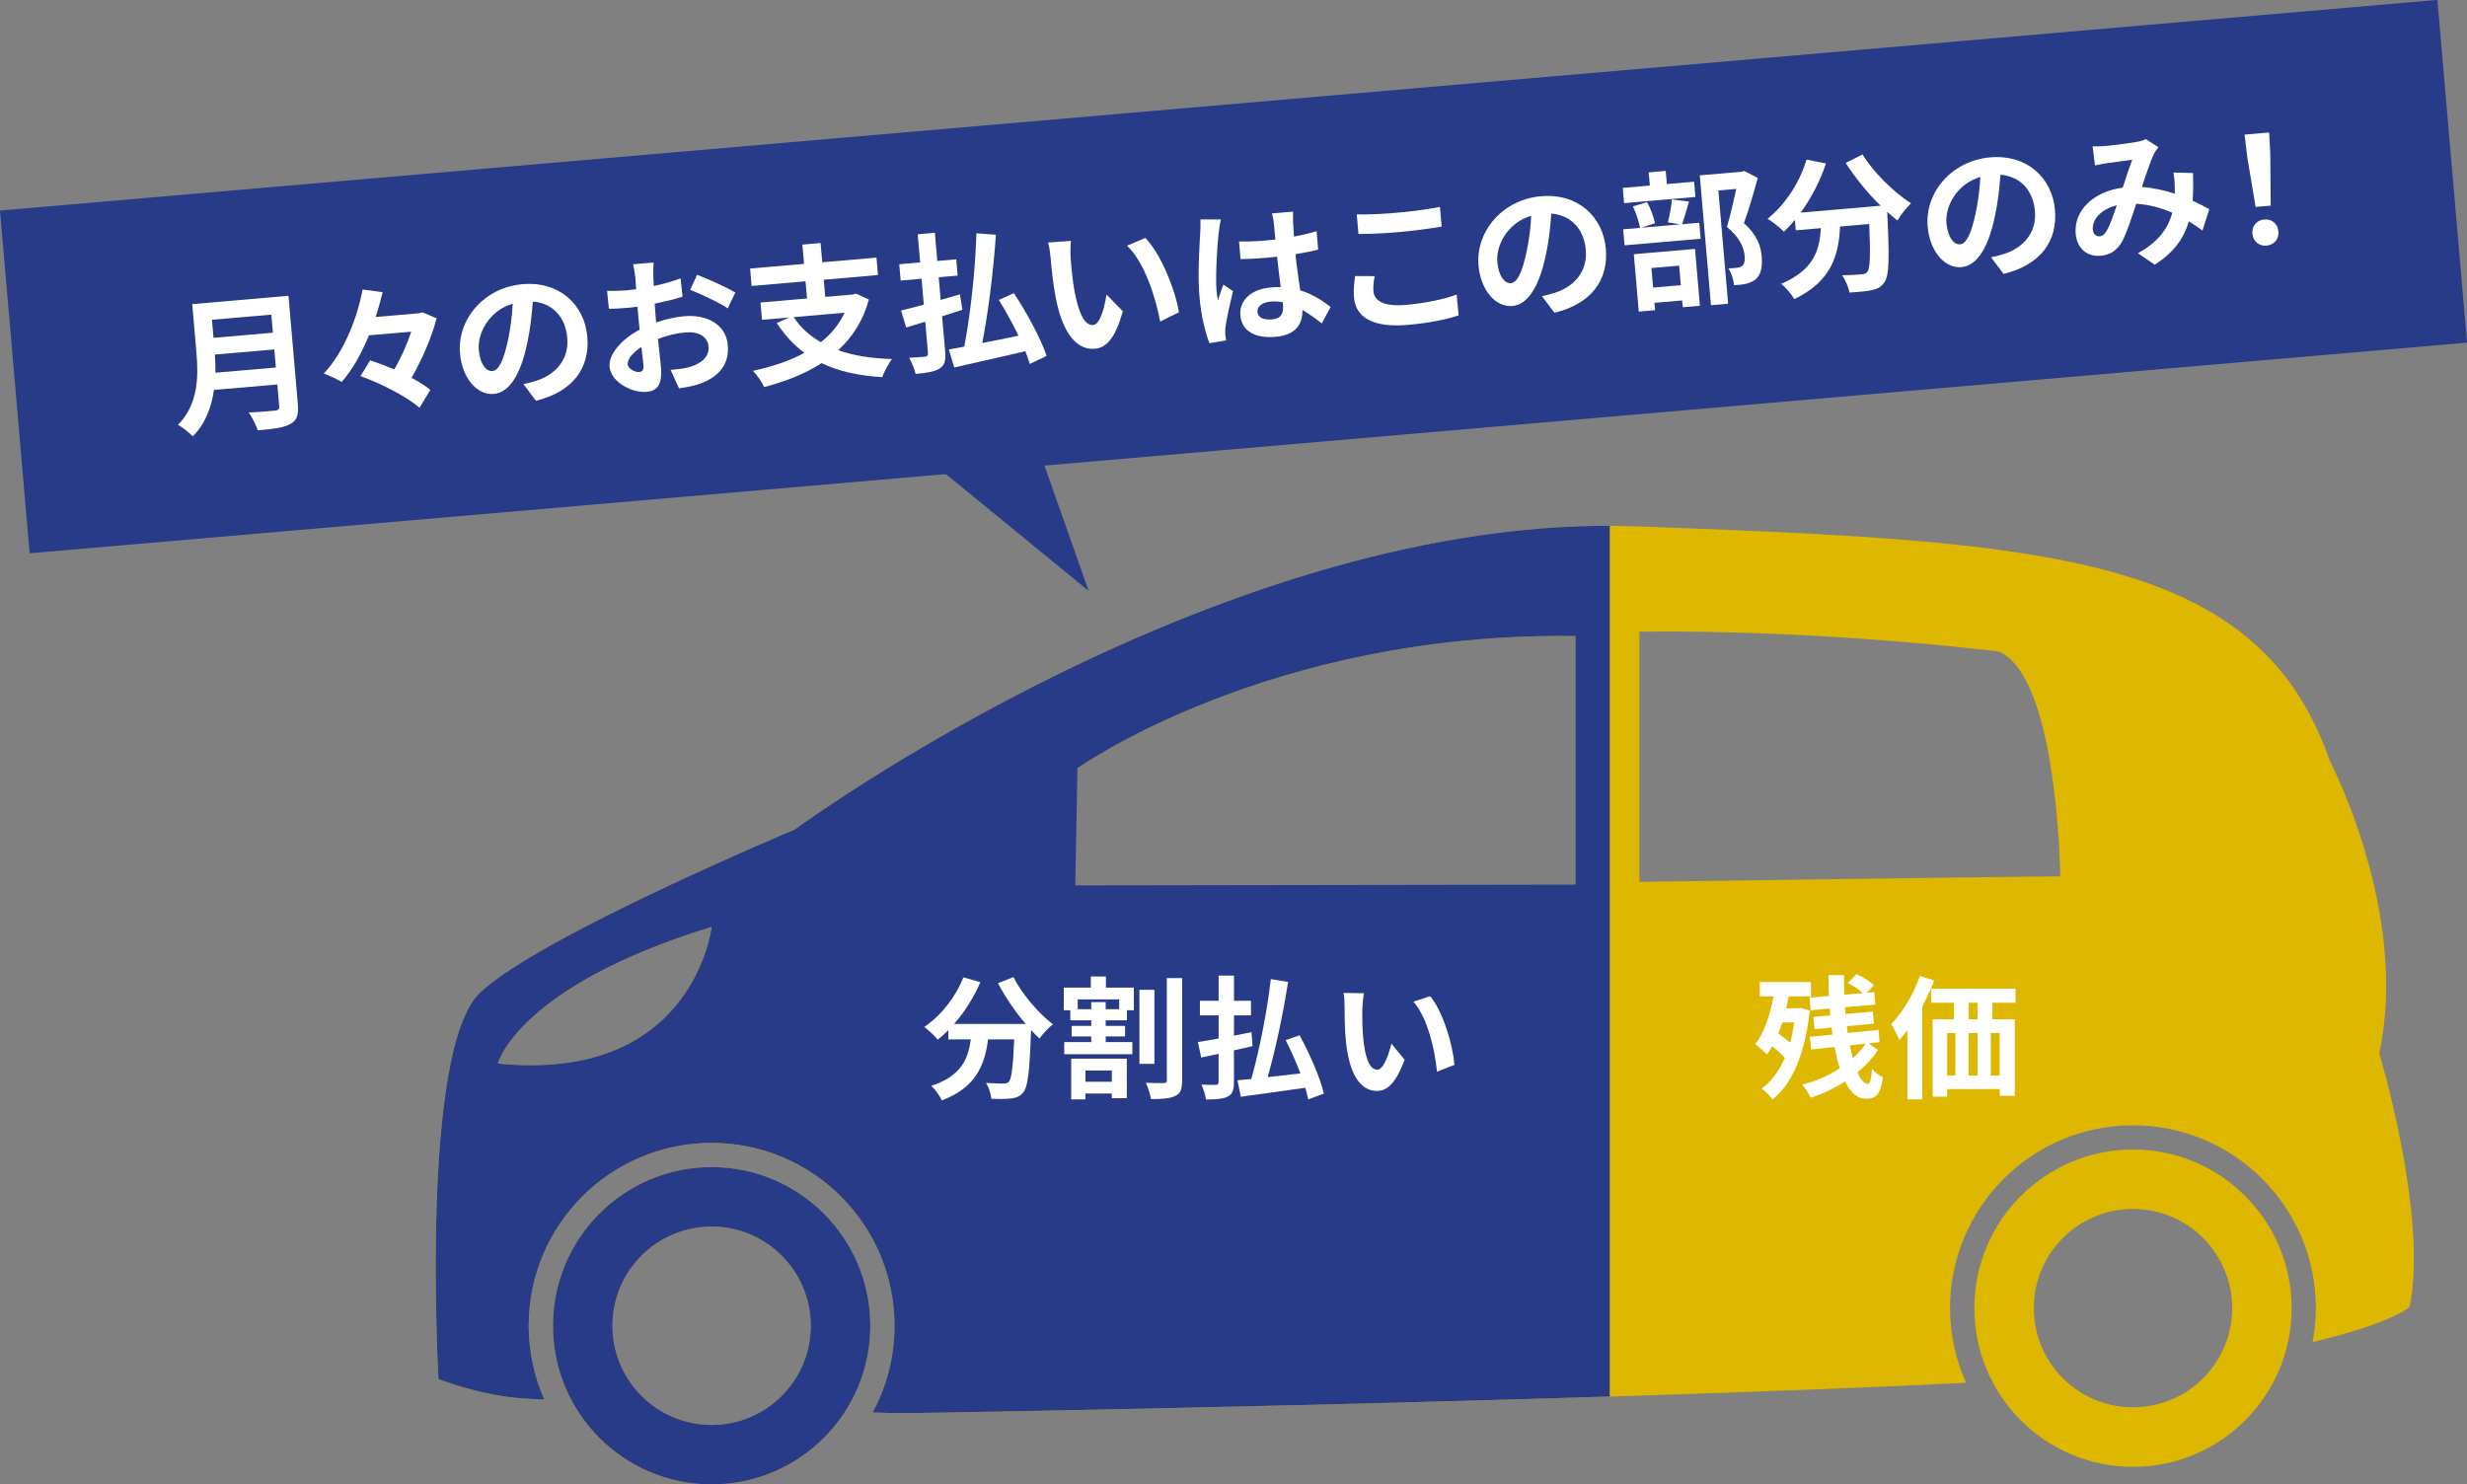 <?xml version="1.0" encoding="UTF-8"?><svg id="_レイヤー_2" xmlns="http://www.w3.org/2000/svg" xmlns:xlink="http://www.w3.org/1999/xlink" viewBox="0 0 514.63 309.7"><rect x="0" y="0" width="514.63" height="309.7" fill="#808080" stroke="none"/><defs><style>.cls-1{fill:none;}.cls-2{clip-path:url(#clippath);}.cls-3{fill:#fff;}.cls-4{fill:#deb700;}.cls-5{fill:#273b88;}</style><clipPath id="clippath"><path class="cls-1" d="m444.95,239.82c-18.28,0-33.09,14.82-33.09,33.1s14.82,33.1,33.09,33.1,33.1-14.82,33.1-33.1-14.82-33.1-33.1-33.1Zm0,53.78c-11.42,0-20.68-9.26-20.68-20.69s9.26-20.69,20.68-20.69,20.69,9.26,20.69,20.69-9.26,20.69-20.69,20.69Zm-296.5-50.11c-18.28,0-33.1,14.82-33.1,33.1s14.82,33.1,33.1,33.1,33.1-14.82,33.1-33.1-14.82-33.1-33.1-33.1Zm0,53.79c-11.42,0-20.69-9.27-20.69-20.69s9.26-20.69,20.69-20.69,20.68,9.26,20.68,20.69-9.26,20.69-20.68,20.69Zm347.88-77.57c6.33-29.25-10.28-60.89-10.28-60.89-15.02-43.49-59.3-45.87-144.7-49.02-85.4-3.16-175.55,63.26-175.55,63.26,0,0-52.98,22.14-65.63,34-12.65,11.86-8.7,80.65-8.7,80.65,0,0,7.91,3.17,16.6,3.96,1.06.09,2.97.21,5.49.35-2.09-4.72-3.27-9.93-3.27-15.43,0-21.08,17.08-38.15,38.16-38.15s38.15,17.08,38.15,38.15c0,6.55-1.65,12.71-4.56,18.09,3.08.1,5.18.15,5.9.15,4.74,0,141.55-2.37,221.41-6.32.27-.02.51-.03.78-.04-2.13-4.76-3.34-10.01-3.34-15.55,0-21.07,17.08-38.16,38.15-38.16s38.16,17.08,38.16,38.16c0,2.42-.25,4.77-.68,7.06,16.27-3.82,20.23-7.29,20.23-7.29,3.95-18.97-6.33-52.98-6.33-52.98Zm-392.48,2.17s4.14-16.09,44.6-28.5c0,0-3.68,32.64-44.6,28.5Zm224.8-37.32l-104.35.16s.41-20.99.46-24.44c0,0,40-28.5,103.89-27.58v51.85Zm13.33-.09v-52.69c38.62-.46,74.93,4.14,74.93,4.14,12.41,5.05,12.87,44.71,12.87,44.71-39.54,6.91-87.8,3.84-87.8,3.84Z"/></clipPath></defs><g id="_レイヤー_2-2"><rect class="cls-5" x="2.14" y="21.83" width="510.35" height="71.77" transform="translate(-4.01 22.36) rotate(-4.94)"/><path class="cls-3" d="m62.14,84.42c.19,2.22-.24,3.32-1.61,4.06-1.43.78-3.58,1.03-6.77,1.3-.31-1.06-1.2-2.76-1.88-3.73,2.17-.06,4.77-.32,5.45-.38.74-.06.97-.33.91-.98l-.39-4.48-13.22,1.14c-.5,3.53-1.76,7.03-4.42,9.69-.62-.72-2.22-1.95-3.07-2.41,4.32-4.39,4.24-10.33,3.84-15.02l-.88-10.16,20.08-1.74,1.96,22.7Zm-17.93-17.71l.33,3.77,12.39-1.07-.33-3.77-12.39,1.07Zm13.34,9.96l-.33-3.77-12.39,1.07c.07,1.18.12,2.48.11,3.79l12.6-1.09Z"/><path class="cls-3" d="m91.07,66.42c-1,3.88-3.02,8.6-5.22,12.4,1.54.83,2.92,1.68,3.92,2.52l-2.26,3.74c-2.53-2.27-7.94-5.04-12.31-6.62l2.02-3.29c1.57.52,3.31,1.18,5.02,1.9,1.44-2.43,2.71-5.34,3.55-7.87l-8.83.76c-1.49,3.65-3.37,7.11-5.69,9.73-.92-.57-2.64-1.39-3.73-1.76,4.28-4.51,7.04-11.81,8.1-17.54l4.19.57c-.42,1.69-.89,3.41-1.48,5.17l9.08-.78.67-.21,2.97,1.27Z"/><path class="cls-3" d="m111.81,83.61l-2.63-3.48c1.16-.22,2.01-.49,2.83-.74,3.87-1.27,6.72-4.38,6.33-8.89-.37-4.26-2.96-7.25-7.19-7.59-.21,2.66-.49,5.55-1.13,8.53-1.31,6.4-3.64,10.46-7.01,10.75-3.43.3-6.6-3.23-7.05-8.45-.62-7.14,5.04-13.76,13.04-14.45,7.66-.66,12.94,4.24,13.52,10.97.56,6.52-3.02,11.46-10.7,13.34Zm-9.09-6.19c1.3-.11,2.33-2.16,3.24-6.44.51-2.35.87-5.02.99-7.62-5.01,1.49-7.37,6.24-7.07,9.64.27,3.12,1.64,4.53,2.84,4.42Z"/><path class="cls-3" d="m136.28,57.47c.03.68.06,1.43.1,2.2,2.02-.42,4.02-1,5.59-1.6l.42,3.82c-1.73.55-3.83,1.05-5.82,1.47.05.93.13,1.89.21,2.78.03.37.06.74.1,1.14,2.06-.71,4.16-1.17,5.86-1.31,4.76-.41,8.71,1.74,9.08,6,.32,3.65-1.36,6.56-6.17,8.22-1.39.43-2.75.64-4,.84l-1.76-3.86c1.39-.12,2.72-.27,3.78-.54,2.46-.68,4.33-2.09,4.14-4.34-.18-2.1-2.14-3.18-4.83-2.94-1.92.17-3.9.65-5.73,1.37.27,2.43.54,4.84.63,5.89.33,3.83-.94,4.97-2.98,5.14-3,.26-7.45-1.97-7.74-5.25-.23-2.69,2.61-5.77,6.27-7.73-.09-.74-.16-1.48-.22-2.19-.07-.87-.15-1.73-.22-2.6-.58.08-1.14.16-1.63.2-2.07.18-3.28.25-4.34.22l-.38-3.73c1.84.06,3.17-.03,4.28-.12.56-.05,1.17-.13,1.79-.22-.06-1.08-.14-1.98-.18-2.5-.06-.65-.31-2.15-.45-2.7l4.26-.37c-.04.56-.05,1.9-.05,2.71Zm-2.93,20.14c.56-.05.97-.33.88-1.38-.07-.77-.22-2.19-.43-3.85-1.8,1.18-2.95,2.56-2.86,3.64.08.96,1.61,1.67,2.41,1.6Zm20.04-16.58l-1.58,3.31c-1.59-1.14-5.84-3.11-7.83-3.87l1.44-3.14c2.48.94,6.24,2.67,7.98,3.7Z"/><path class="cls-3" d="m181.26,62.49c-1.18,4.36-3.43,7.83-6.4,10.57,3.18,1.13,6.9,1.74,11.21,1.83-.7.93-1.61,2.66-2.04,3.79-4.97-.29-9.16-1.23-12.64-2.92-3.45,2.23-7.54,3.83-11.99,4.99-.42-.96-1.53-2.61-2.32-3.38,4-.88,7.66-2.09,10.72-3.76-2.23-1.64-4.12-3.72-5.77-6.22l2.64-1.16-5.71.49-.31-3.61,9.7-.84-.31-3.58-11.25.97-.31-3.64,11.25-.97-.35-4.02,3.8-.33.35,4.02,11.31-.98.31,3.64-11.31.98.31,3.58,5.78-.5.64-.18,2.69,1.23Zm-15.71,3.66c1.43,2.15,3.32,3.88,5.68,5.24,2.13-1.68,3.82-3.69,4.95-6.15l-10.63.92Z"/><path class="cls-3" d="m196.53,66.02l.64,7.38c.16,1.88-.13,2.81-1.16,3.49-1.03.65-2.66.91-5.01,1.12-.21-.95-.8-2.42-1.35-3.37,1.4-.06,2.91-.19,3.34-.23.46-.07.63-.24.59-.74l-.57-6.55c-1.42.43-2.76.86-3.97,1.21l-1.08-3.55c1.34-.3,2.95-.75,4.75-1.22l-.47-5.41-4.36.38-.29-3.4,4.36-.38-.51-5.87,3.58-.31.51,5.87,3.95-.34.29,3.4-3.95.34.41,4.73c1.33-.4,2.67-.76,4.01-1.16l.53,3.22-4.24,1.36Zm18.28,9.91c-.22-.79-.55-1.7-.92-2.66-5.27,1.26-10.8,2.46-14.83,3.4l-1.13-3.76c.95-.18,2.02-.36,3.22-.59,1.27-6.58,2.34-16.11,2.53-23.65l4.07.3c-.5,7.51-1.59,16.2-2.84,22.59,2.42-.46,4.99-.99,7.55-1.52-1.21-2.54-2.69-5.18-4.1-7.46l3.14-1.42c2.72,4.12,5.64,9.5,6.83,13.1l-3.53,1.68Z"/><path class="cls-3" d="m223.37,54.06c.14,2.01.37,4.33.75,6.53.82,4.41,2.01,7.39,3.95,7.22,1.45-.13,2.38-3.85,2.75-6.37l3.41,3.5c-1.57,5.55-3.36,7.6-5.83,7.82-3.4.29-6.6-2.51-8.18-10.72-.56-2.82-.9-6.43-1.06-8.31-.08-.87-.25-2.19-.52-3.13l4.76-.35c-.12,1.13-.12,2.94-.04,3.8Zm22.56,11.09l-3.91,1.93c-.92-4.93-3.21-12.29-6.91-15.83l3.81-1.61c3.24,3.3,6.26,10.82,7.01,15.51Z"/><path class="cls-3" d="m254.23,48.59c-.28,2.11-.72,8.99-.45,12.08.05.62.15,1.39.3,2,.31-1.12.74-2.21,1.12-3.3l2.02,1.38c-.64,2.61-1.36,5.84-1.59,7.54-.05.44-.06,1.13-.03,1.47.03.31.1.83.17,1.26l-3.47.58c-.84-2.11-1.73-5.58-2.09-9.78-.4-4.66.02-10.58.15-12.99.05-.87.1-2.06.05-3.05h4.29c-.19.64-.43,2.25-.47,2.81Zm15.51-2.43c.03.68.1,1.83.18,3.19,1.69-.3,3.27-.69,4.73-1.12l.33,3.86c-1.46.34-3.05.67-4.74.94.32,2.99.69,5.45,1,7.54,2.65.83,4.74,2.24,6.34,3.47l-1.85,3.43c-1.4-1.09-2.73-2.07-4.04-2.79.07,2.98-1.42,5.23-5.59,5.59-4.26.37-7.07-1.19-7.35-4.44-.27-3.12,2.2-5.51,6.4-5.87.71-.06,1.39-.09,2.02-.05-.23-1.91-.54-4.15-.77-6.35-.74.09-1.48.16-2.19.22-1.82.16-3.59.25-5.42.28l-.32-3.68c1.78.03,3.58-.03,5.43-.19.71-.06,1.45-.13,2.16-.22-.13-1.51-.27-2.78-.33-3.43-.04-.46-.22-1.41-.39-2.02l4.42-.38c-.04.6-.04,1.34-.01,2.02Zm-4.39,20.48c1.88-.16,2.45-1.21,2.29-3.03-.01-.16-.03-.34-.05-.56-.82-.15-1.67-.2-2.5-.13-1.76.15-2.87,1-2.77,2.17.11,1.27,1.39,1.68,3.03,1.54Z"/><path class="cls-3" d="m286.5,60.77c.17,1.98,2.18,3.23,6.63,2.85,4.17-.36,8.08-1.17,10.74-2.17l.41,4.35c-2.63.88-6.3,1.6-10.63,1.98-7.07.61-10.83-1.46-11.2-5.69-.15-1.79.08-3.34.23-4.5l4.08.02c-.21,1.14-.34,2.12-.25,3.17Zm4.96-16.39c3.06-.26,6.56-.75,8.92-1.21l.36,4.11c-2.15.37-5.96.89-8.9,1.14-3.24.28-5.94.39-8.46.39l-.35-4.08c2.31.05,5.19-.07,8.43-.35Z"/><path class="cls-3" d="m324.28,65.26l-2.63-3.48c1.16-.22,2.01-.48,2.83-.74,3.87-1.27,6.72-4.38,6.33-8.89-.37-4.26-2.96-7.25-7.19-7.59-.21,2.66-.48,5.55-1.13,8.53-1.32,6.4-3.64,10.46-7.01,10.75-3.43.3-6.6-3.23-7.05-8.45-.62-7.14,5.04-13.76,13.04-14.45,7.66-.66,12.94,4.24,13.52,10.97.56,6.52-3.03,11.47-10.71,13.34Zm-9.09-6.19c1.3-.11,2.33-2.16,3.24-6.44.51-2.35.87-5.02.99-7.62-5,1.49-7.37,6.24-7.07,9.64.27,3.12,1.64,4.53,2.84,4.42Z"/><path class="cls-3" d="m353.68,41.09l-14.89,1.29-.27-3.18,5.65-.49-.24-2.75,3.55-.31.24,2.75,5.68-.49.28,3.18Zm-1.35.96c-.5,1.75-1.01,3.48-1.43,4.73l3.58-.31.29,3.34-15.88,1.37-.29-3.34,3.52-.3c-.2-1.23-.83-3.1-1.48-4.48l2.94-.88c.77,1.33,1.42,3.14,1.66,4.4l-2.85.93,8.09-.7-2.56-.43c.35-1.34.74-3.33.86-4.77l3.52.44Zm-11.5,10.98l12.76-1.1,1.02,11.86-3.58.31-.12-1.42-5.78.5.13,1.54-3.4.29-1.04-11.99Zm3.67,2.89l.35,4.08,5.78-.5-.35-4.08-5.78.5Zm22.18-18.82c-.83,3.06-1.88,6.73-2.89,9.46,2.87,2.55,3.54,4.92,3.71,6.96.19,2.25-.17,3.81-1.27,4.75-.55.45-1.27.76-2.03.95-.7.15-1.6.23-2.46.28-.09-.99-.53-2.54-1.21-3.51.68-.03,1.27-.05,1.73-.12.43-.04.83-.16,1.12-.35.53-.39.65-1.11.56-2.16-.14-1.67-1.02-3.83-3.7-6.03.71-2.27,1.42-5.51,1.96-7.92l-3.74.32,2.04,23.63-3.58.31-2.34-27.09,8.71-.75.55-.17,2.83,1.44Z"/><path class="cls-3" d="m388.53,32.22c2.29,3.75,6.53,7.9,10.12,10.2-.92.86-2.21,2.46-2.83,3.58-.7-.53-1.41-1.16-2.15-1.81l.02.22c.47,9.36.41,13.04-.56,14.43-.69,1.06-1.49,1.44-2.69,1.69-1.04.25-2.83.4-4.66.5-.16-1.11-.79-2.61-1.52-3.6,1.71-.02,3.32-.13,4.09-.2.56-.05.89-.14,1.2-.54.56-.7.66-3.48.38-9.96l-6.09.53c-.26,6-1.81,11.45-9.55,15.14-.55-1.01-1.77-2.43-2.73-3.19,6.79-2.86,8.04-7.04,8.27-11.61l-5.22.45-.19-2.16c-.73.9-1.5,1.72-2.28,2.44-.75-.77-2.46-2.12-3.41-2.69,3.64-2.93,6.67-7.48,8.12-12.34l4.05.8c-1.21,3.68-3.08,7.27-5.28,10.26l16.68-1.44c-2.69-2.63-5.3-5.83-7.28-8.93l3.49-1.76Z"/><path class="cls-3" d="m417.97,57.16l-2.63-3.48c1.16-.22,2.01-.48,2.83-.74,3.87-1.27,6.72-4.38,6.33-8.89-.37-4.26-2.96-7.25-7.19-7.6-.21,2.66-.49,5.55-1.13,8.53-1.31,6.4-3.64,10.46-7.01,10.75-3.43.3-6.6-3.23-7.05-8.45-.62-7.14,5.04-13.76,13.04-14.45,7.66-.66,12.94,4.24,13.52,10.97.56,6.52-3.02,11.46-10.7,13.34Zm-9.09-6.19c1.3-.11,2.33-2.16,3.24-6.44.51-2.35.87-5.02.99-7.62-5.01,1.49-7.37,6.24-7.07,9.64.27,3.12,1.64,4.53,2.84,4.42Z"/><path class="cls-3" d="m439.11,30.47c1.76-.15,5.02-.59,6.46-.84.77-.1,1.56-.35,2.06-.61l2.64,1.7c-.39.5-.73.93-.94,1.39-.69,1.4-1.63,4.19-2.52,6.91,2.44.16,4.79.71,6.87,1.4,0-.37,0-.71,0-1.06-.01-1.21-.12-2.45-.29-3.37l4.09.11c.05,2.08.07,4.01-.09,5.77,1.36.63,2.53,1.24,3.48,1.78l-1.42,4.45c-.87-.67-1.82-1.31-2.84-1.93-1.06,3.61-3.17,6.53-7.12,9.05l-3.51-2.4c4.49-2.41,6.4-5.53,7.18-8.43-2.3-1.02-4.85-1.73-7.54-1.87-.89,2.72-1.92,5.92-2.85,7.71-1.08,1.96-2.48,2.95-4.58,3.13-2.72.24-4.92-1.47-5.19-4.59-.41-4.79,3.63-8.81,9.81-9.62.69-2.11,1.4-4.29,1.99-5.81-1.23.17-3.88.49-5.29.71-.62.08-1.69.27-2.48.46l-.5-3.97c.84.02,1.9,0,2.58-.07Zm-1.11,18.83c.62-.05,1.02-.4,1.51-1.22.7-1.21,1.37-3.23,2.07-5.25-3.41.82-5.18,3.09-5.01,5.04.09,1.02.72,1.49,1.43,1.43Z"/><path class="cls-3" d="m468.78,32.67l-.55-4.59,5.13-.44.24,4.62.08,10.64-3.15.27-1.75-10.49Zm1.08,16.09c-.14-1.64.94-2.85,2.48-2.98s2.81.88,2.96,2.51c.14,1.61-.94,2.82-2.48,2.95-1.58.14-2.81-.88-2.95-2.48Z"/><polygon class="cls-5" points="216.47 93.15 227.1 123.27 188.12 91.38 216.47 93.15"/><path class="cls-4" d="m444.95,239.82c-18.28,0-33.09,14.82-33.09,33.1s14.82,33.1,33.09,33.1,33.1-14.82,33.1-33.1-14.82-33.1-33.1-33.1Zm0,53.78c-11.42,0-20.68-9.26-20.68-20.69s9.26-20.69,20.68-20.69,20.69,9.26,20.69,20.69-9.26,20.69-20.69,20.69Z"/><path class="cls-4" d="m148.45,243.5c-18.28,0-33.1,14.82-33.1,33.1s14.82,33.1,33.1,33.1,33.1-14.82,33.1-33.1-14.82-33.1-33.1-33.1Zm0,53.79c-11.42,0-20.69-9.27-20.69-20.69s9.26-20.69,20.69-20.69,20.68,9.26,20.68,20.69-9.26,20.69-20.68,20.69Z"/><path class="cls-4" d="m496.33,219.72c6.33-29.25-10.28-60.89-10.28-60.89-15.02-43.49-59.3-45.87-144.7-49.02-85.4-3.16-175.55,63.26-175.55,63.26,0,0-52.98,22.14-65.63,34-12.65,11.86-8.7,80.65-8.7,80.65,0,0,7.91,3.17,16.6,3.96,1.06.09,2.97.21,5.49.35-2.09-4.72-3.27-9.93-3.27-15.43,0-21.08,17.08-38.15,38.16-38.15s38.15,17.08,38.15,38.15c0,6.55-1.65,12.71-4.56,18.09,3.08.1,5.18.15,5.9.15,4.74,0,141.55-2.37,221.41-6.32.27-.02.51-.03.78-.04-2.13-4.76-3.34-10.01-3.34-15.55,0-21.07,17.08-38.16,38.15-38.16s38.16,17.08,38.16,38.16c0,2.42-.25,4.77-.68,7.06,16.27-3.82,20.23-7.29,20.23-7.29,3.95-18.97-6.33-52.98-6.33-52.98Zm-392.48,2.17s4.14-16.09,44.6-28.5c0,0-3.68,32.64-44.6,28.5Zm224.8-32.64l-104.35,5.06s-2.75-26.66.46-34.02c0,0,40-28.5,103.89-27.58v56.54Zm13.33-5.27v-52.2c38.62-.46,74.93,4.14,74.93,4.14,12.41,5.05,12.87,46.92,12.87,46.92-8.43,0-87.8,1.14-87.8,1.14Z"/><g class="cls-2"><rect class="cls-5" x="69.58" y="93.31" width="266.22" height="246.19"/></g><path class="cls-3" d="m211.42,203.85c1.74,3.51,5.2,7.52,8.22,9.85-.89.69-2.16,2.02-2.79,2.96-.58-.53-1.16-1.13-1.77-1.77v.19c-.3,8.35-.64,11.62-1.6,12.78-.69.89-1.44,1.16-2.52,1.3-.94.14-2.54.14-4.18.08-.05-1-.5-2.38-1.08-3.32,1.52.11,2.96.14,3.65.14.5,0,.8-.05,1.11-.39.55-.58.86-3.04,1.11-8.83h-5.45c-.69,5.31-2.49,10.04-9.65,12.73-.42-.94-1.38-2.3-2.19-3.04,6.25-2.02,7.69-5.64,8.24-9.68h-4.68v-1.94c-.72.75-1.47,1.41-2.21,1.99-.61-.75-2.02-2.08-2.82-2.66,3.46-2.32,6.5-6.14,8.16-10.35l3.54,1.02c-1.36,3.18-3.29,6.22-5.48,8.71h14.94c-2.19-2.54-4.26-5.59-5.78-8.49l3.24-1.3Z"/><path class="cls-3" d="m230.72,206.04h5.81v4.73h-1.44v2.1h-4.43v1.16h4.04v2.19h-4.04v1.19h5.56v2.52h-14.22v-2.52h5.64v-1.19h-4.09v-2.19h4.09v-1.16h-4.37v-2.1h-1.36v-4.73h5.64v-2.32h3.15v2.32Zm-7.25,14.83h11.59v8.24h-3.13v-.97h-5.51v1.22h-2.96v-8.49Zm10.01-12.37h-8.66v2.05h2.82v-1.49h3.01v1.49h2.82v-2.05Zm-7.05,14.83v2.35h5.51v-2.35h-5.51Zm14.39-1.38h-3.13v-15.46h3.13v15.46Zm5.78-17.9v21.33c0,1.83-.33,2.77-1.44,3.26-1.08.55-2.79.66-5.06.66-.14-.94-.61-2.46-1.08-3.4,1.6.08,3.18.06,3.73.06.47,0,.66-.17.66-.61v-21.3h3.18Z"/><path class="cls-3" d="m257.41,219.15v6.61c0,1.69-.33,2.49-1.3,3.01-.97.5-2.43.61-4.54.61-.11-.86-.53-2.21-.94-3.1,1.25.05,2.6.05,2.99.05.42-.03.58-.17.58-.61v-5.86c-1.3.28-2.52.55-3.62.77l-.69-3.24c1.22-.17,2.68-.44,4.32-.72v-4.84h-3.9v-3.04h3.9v-5.26h3.21v5.26h3.54v3.04h-3.54v4.23c1.22-.25,2.43-.47,3.65-.72l.22,2.91-3.87.88Zm15.49,10.21c-.14-.72-.36-1.55-.61-2.43-4.79.72-9.79,1.36-13.44,1.88l-.72-3.43c.86-.08,1.83-.17,2.9-.28,1.63-5.75,3.32-14.14,4.07-20.83l3.6.58c-1.02,6.64-2.66,14.27-4.26,19.86,2.19-.22,4.51-.5,6.83-.77-.89-2.35-1.99-4.81-3.07-6.94l2.91-1.02c2.1,3.87,4.29,8.88,5.06,12.17l-3.26,1.22Z"/><path class="cls-3" d="m284.19,210.58c-.03,1.8,0,3.87.17,5.87.39,3.98,1.22,6.72,2.96,6.72,1.3,0,2.41-3.24,2.93-5.45l2.77,3.38c-1.83,4.81-3.57,6.5-5.78,6.5-3.04,0-5.67-2.74-6.45-10.15-.28-2.54-.3-5.78-.3-7.47,0-.77-.05-1.96-.22-2.82l4.26.05c-.19,1-.33,2.6-.33,3.38Zm19.2,11.59l-3.62,1.41c-.44-4.45-1.91-11.18-4.92-14.61l3.51-1.13c2.63,3.18,4.73,10.1,5.04,14.33Z"/><path class="cls-3" d="m377.53,210.82c-.97,9.07-3.71,15.38-7.77,18.56-.47-.69-1.6-1.83-2.27-2.27,2.02-1.47,3.62-3.62,4.84-6.42-.72-.8-1.69-1.66-2.63-2.41-.33.64-.69,1.19-1.08,1.71-.53-.53-1.77-1.63-2.46-2.13,1.83-2.38,3.07-6.03,3.82-9.99h-2.88v-2.99h10.68v2.99h-4.65c-.14.83-.33,1.69-.53,2.49h2.52l.53-.08,1.88.53Zm-5.73,2.49c-.25.8-.53,1.58-.83,2.3.83.58,1.71,1.25,2.46,1.91.36-1.3.64-2.71.86-4.21h-2.49Zm19.97,5.75c-1.08,1.63-2.54,3.24-4.29,4.65.64,1.49,1.36,2.38,2.08,2.38.53,0,.8-.78.94-3.13.64.75,1.58,1.47,2.3,1.8-.53,3.51-1.38,4.48-3.6,4.48-1.77,0-3.21-1.38-4.32-3.62-2.24,1.44-4.7,2.63-7.17,3.4-.39-.8-1.08-1.99-1.77-2.74,2.77-.66,5.5-1.85,7.86-3.4-.44-1.33-.8-2.85-1.11-4.45l-4.87.53-.28-2.66,4.73-.47c-.08-.47-.14-.97-.19-1.44l-3.57.33-.25-2.57,3.54-.3c-.06-.47-.08-.94-.11-1.44l-3.98.36-.22-2.66,4.04-.33c-.05-1.47-.11-2.9-.11-4.34h3.26c-.03,1.36,0,2.71.05,4.07l3.87-.33c-.8-.72-2.07-1.58-3.13-2.13l1.8-1.83c1.3.58,2.85,1.55,3.62,2.32l-1.49,1.58,1.58-.14.22,2.6-6.33.55c.03.47.08.94.11,1.41l5.7-.5.25,2.52-5.67.53c.08.47.14.97.19,1.41l6.42-.64.22,2.57-2.3.25,1.96,1.38Zm-5.87-.97c.19.97.39,1.85.61,2.68,1.08-.94,1.96-1.96,2.68-3.04l-3.29.36Z"/><path class="cls-3" d="m403.48,204.55c-.69,1.83-1.55,3.68-2.49,5.45v19.36h-3.1v-14.44c-.55.75-1.11,1.44-1.69,2.05-.3-.77-1.16-2.52-1.69-3.32,2.38-2.41,4.65-6.22,6-10.04l2.96.94Zm12.14,4.65v3.46h4.68v15.96h-3.15v-1.41h-10.96v1.58h-3.04v-16.13h4.45v-3.46h-4.73v-2.93h17.57v2.93h-4.81Zm-9.43,15.19h1.72v-8.88h-1.72v8.88Zm4.48-8.88v8.88h1.85v-8.88h-1.85Zm1.85-6.31h-1.83v3.46h1.83v-3.46Zm4.62,6.31h-1.85v8.88h1.85v-8.88Z"/></g></svg>